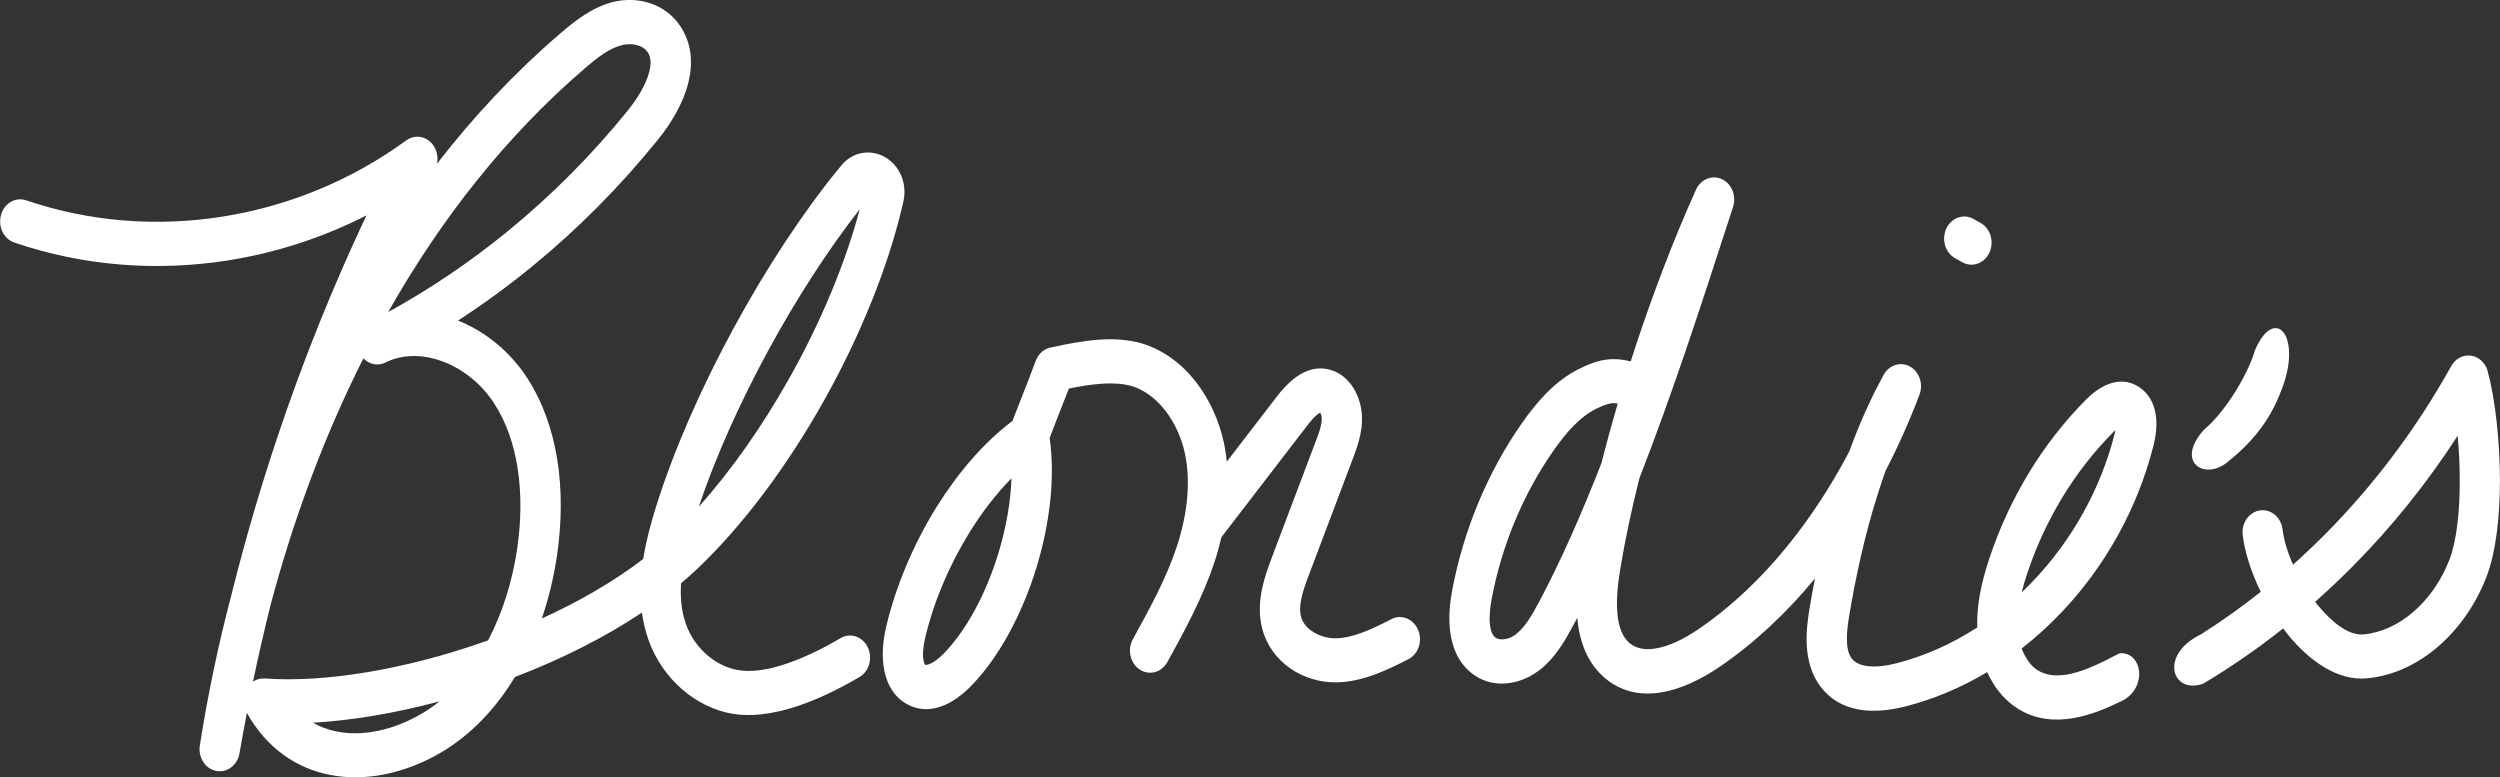 <svg xmlns="http://www.w3.org/2000/svg" id="uuid-b6de089c-0268-40b9-b643-3bbebc7b333a" viewBox="0 0 618.73 192.4"><rect x="0" y="0" width="618.73" height="192.4" fill="#333333" stroke="none"/><defs><style>.uuid-0e6f5316-f860-4f0e-95bd-910fb0122791{fill:#fff;stroke-width:0px;}</style></defs><path class="uuid-0e6f5316-f860-4f0e-95bd-910fb0122791" d="m483.9,63.93l1.78.99c2.46,1.36,5.45.28,6.69-2.42,1.24-2.7.25-5.98-2.21-7.34l-1.78-.99c-2.46-1.36-5.45-.28-6.69,2.42-1.24,2.7-.25,5.98,2.21,7.34Z"></path><path class="uuid-0e6f5316-f860-4f0e-95bd-910fb0122791" d="m529.39,95.78c-2.42-1.59-4.92-1.63-7.3-.81-2.24.78-4.29,2.39-5.87,3.98-5.31,5.36-10.04,11.43-14.06,18.04-4.02,6.61-7.33,13.74-9.8,21.19-.97,2.93-1.83,5.94-2.37,8.99-.47,2.64-.72,5.35-.63,8.11-6.26,4.06-13.04,7.11-20.13,8.91-2.55.64-5.35,1.02-7.7.56-1.34-.26-2.51-.82-3.26-1.81-.74-.98-1.06-2.34-1.15-3.85-.12-2.07.15-4.35.51-6.51,1.66-9.98,3.95-20.37,7.1-30.32.61-1.93,1.26-3.85,1.93-5.75,3.18-6.12,5.99-12.45,8.4-18.85,1.05-2.79-.17-5.98-2.71-7.13-2.38-1.07-5.09.03-6.28,2.47-3.21,5.84-5.98,12.14-8.36,18.67-3.37,6.43-7.19,12.61-11.43,18.39-7.45,10.15-16.17,19.02-26.02,25.72-3.35,2.28-7.29,4.3-10.95,4.78-2.28.3-4.42-.04-6.05-1.44-1.76-1.51-2.6-3.98-2.92-6.79-.39-3.49,0-7.47.6-11.11,1.16-7.18,2.8-14.91,4.8-22.87,8.14-20.82,15.35-43.05,21.6-62.3l1.58-4.85c.92-2.85-.45-5.97-3.05-6.98-2.46-.95-5.16.35-6.21,2.92-5.58,12.35-11.21,27.13-16.08,42.3-1.57-.39-2.98-.57-4.41-.55-2.77.04-5.14.82-8.28,2.37-3.08,1.51-5.76,3.61-8.15,6.03-2.28,2.3-4.29,4.89-6.13,7.52-4.21,6.02-7.8,12.59-10.7,19.54-2.89,6.92-5.07,14.19-6.49,21.65-.59,3.12-.94,6.66-.55,10.04.47,4.03,1.95,7.75,5.12,10.39,2.48,2.07,5.43,2.89,8.37,2.74,2.95-.15,5.95-1.3,8.38-3.13v.02c2.13-1.59,3.83-3.56,5.31-5.69,1.29-1.86,2.41-3.92,3.5-5.96l.8-1.51.08.78c.61,5.45,2.52,10.47,6.7,14.07,3.99,3.43,8.63,4.34,13.35,3.71,5.27-.69,10.61-3.37,15.01-6.36,8.77-5.97,16.7-13.44,23.69-21.92-.49,2.52-.94,5.02-1.35,7.5-.48,2.91-.85,6.05-.67,9.12.22,3.64,1.16,7.16,3.41,10.14,2.44,3.24,5.69,4.94,9.23,5.62,3.84.74,7.99.23,11.65-.69,7.12-1.8,13.97-4.71,20.36-8.53.23.52.48,1.03.75,1.52,1.68,3.12,4.01,5.8,7,7.63,4.3,2.64,8.99,3.04,13.64,2.23,3.98-.69,7.85-2.25,11.37-3.97,7.13-2.99,5.79-12.57,0-12.07-1.18.62-2.36,1.23-3.55,1.82-3.03,1.51-6.3,2.89-9.38,3.43-2.62.45-5.14.3-7.24-.99-1.33-.81-2.42-2.11-3.25-3.65-.31-.57-.58-1.17-.81-1.79,3.46-2.69,6.74-5.67,9.81-8.89,10.73-11.28,18.85-25.6,22.83-41.39.58-2.3.95-5.08.54-7.63-.45-2.75-1.67-5.2-4.13-6.8Zm-133.12,19.03c-4.81,12.27-9.93,23.95-15.31,34.06-.88,1.66-1.8,3.34-2.88,4.89-.89,1.28-1.85,2.42-2.95,3.25v.02s0,0,0,0c-.94.71-2.08,1.15-3.19,1.21-.76.04-1.45-.12-1.93-.52-.73-.61-1.1-1.74-1.26-3.07-.23-1.97.02-4.3.43-6.44v-.02c1.26-6.65,3.21-13.14,5.79-19.32,2.57-6.16,5.78-12.02,9.57-17.44,1.53-2.18,3.17-4.3,4.96-6.11,1.68-1.7,3.49-3.14,5.46-4.11,1.91-.94,3.19-1.41,4.34-1.43.33,0,.69.02,1.08.08-1.47,5.01-2.84,10.01-4.09,14.94Zm127.1-7.5c-3.49,13.84-10.65,26.45-20.14,36.42-.94.99-1.9,1.95-2.88,2.88.39-1.59.86-3.15,1.37-4.69,2.2-6.63,5.14-12.97,8.71-18.84,3.57-5.87,7.78-11.28,12.54-16.07.19-.19.39-.39.6-.57-.05.29-.12.58-.19.87Z"></path><path class="uuid-0e6f5316-f860-4f0e-95bd-910fb0122791" d="m615.7,91.92c-.34-1.27-1.09-2.4-2.2-3.14-2.35-1.57-5.42-.74-6.85,1.84-8.5,15.29-18.96,29.22-30.92,41.32-2.67,2.69-5.41,5.3-8.22,7.81-1.36-3.05-2.28-6.08-2.59-8.7-.35-2.99-2.84-5.11-5.56-4.73-2.73.38-4.66,3.11-4.31,6.1.51,4.29,2.12,9.25,4.47,14.05-4.73,3.75-9.64,7.25-14.7,10.47-10.59,5.07-7.29,15.02.44,12.27,6.85-4.08,13.46-8.65,19.79-13.67.43.57.87,1.13,1.32,1.68,5.46,6.64,12.33,11.26,19.26,10.67,6.55-.56,12.63-3.45,17.72-7.82,5.29-4.54,9.54-10.7,12.1-17.49,2.29-6.05,3.25-14.73,3.26-23.54.01-9.94-1.17-20.27-3.02-27.13Zm-9.45,46.49c-1.92,5.09-5.09,9.7-9.02,13.07-3.61,3.1-7.85,5.14-12.33,5.53-3.51.3-7.57-2.75-11.13-7.08-.27-.33-.53-.66-.79-.99,3.25-2.87,6.42-5.87,9.49-8.97,9.59-9.7,18.25-20.47,25.78-32.12.34,3.61.52,7.43.52,11.21,0,7.51-.75,14.69-2.51,19.35Z"></path><path class="uuid-0e6f5316-f860-4f0e-95bd-910fb0122791" d="m551.73,113.99c7.81-6.32,11.05-12.35,13.19-18.19,4.78-13.04-2.1-20.28-6.87-9.04-1.43,5.14-6.8,14.74-12.66,19.67-7.31,8.26.7,12.78,6.34,7.55Z"></path><path class="uuid-0e6f5316-f860-4f0e-95bd-910fb0122791" d="m344.37,153.23c-2.45,1.24-4.94,2.49-7.3,3.36-2.21.82-4.43,1.37-6.61,1.38-2.02,0-4.11-.62-5.8-1.8v.02c-1.28-.89-2.27-2.09-2.66-3.54-.36-1.34-.27-2.84.05-4.4.39-1.93,1.17-4.06,1.95-6.11l10.81-28.61c.53-1.4,1.07-2.85,1.53-4.57.5-1.86.81-3.81.74-5.87-.09-2.5-.85-5.08-2.17-7.15-1.36-2.13-3.31-3.78-5.77-4.44-3.18-.85-5.99.09-8.45,1.88h0c-1.91,1.4-3.49,3.21-4.78,4.89l-12.28,15.98c-.18-1.6-.4-3.19-.75-4.78-1.17-5.3-3.44-10.39-6.61-14.57-3.05-4.04-6.96-7.28-11.54-9.16-4.05-1.66-8.52-1.98-12.96-1.66-3.94.29-7.89,1.09-11.43,1.87-1.74.23-3.32,1.47-4.02,3.38-1.29,3.48-2.2,5.79-3.11,8.1-.94,2.39-1.88,4.77-2.64,6.75-7.09,5.34-13.5,12.84-18.74,21.24-5.85,9.39-10.28,20-12.59,30.05-.74,3.23-1.09,7.11-.37,10.56.72,3.44,2.4,6.43,5.55,8.21,2.8,1.58,5.68,1.57,8.42.63,2.78-.96,5.35-2.92,7.35-4.95,6.99-7.06,12.78-17.91,16.32-29.44,3.3-10.78,4.68-22.31,3.27-32.08,1.01-2.71,1.79-4.68,2.57-6.65.76-1.93,1.52-3.86,2.19-5.58,2.53-.52,5.21-.99,7.86-1.18,3.23-.23,6.34-.06,8.86.97,2.84,1.16,5.33,3.26,7.33,5.91,2.21,2.93,3.8,6.48,4.62,10.16.77,3.48.93,7.14.63,10.84-.34,4.24-1.28,8.44-2.6,12.44-1.29,3.91-2.96,7.72-4.81,11.48-1.84,3.74-3.95,7.58-6.06,11.41-1.42,2.59-.66,5.95,1.7,7.51,2.36,1.56,5.43.73,6.85-1.86,2.12-3.85,4.25-7.72,6.29-11.88,2.04-4.14,3.89-8.41,5.39-12.94.66-1.99,1.21-4.03,1.7-6.09l21.23-27.62c.84-1.09,1.78-2.21,2.65-2.84h.01s0,0,0,0c.32-.23.56-.39.61-.38.08.02-.09.01-.05.07.22.35.35.82.37,1.28.03.77-.12,1.6-.34,2.45-.26.99-.72,2.21-1.18,3.42l-10.81,28.61c-.93,2.46-1.87,5.07-2.46,7.91-.66,3.22-.8,6.53.1,9.88,1.12,4.17,3.66,7.43,6.87,9.67h0s0,.02,0,.02c3.26,2.27,7.28,3.48,11.15,3.47,3.43-.01,6.67-.79,9.78-1.93,2.96-1.09,5.67-2.45,8.31-3.79,2.5-1.26,3.59-4.52,2.44-7.26-1.15-2.74-4.12-3.94-6.62-2.68Zm-97.3-16.23c-3.03,9.88-7.87,19.05-13.62,24.86-1.09,1.11-2.38,2.14-3.57,2.55-.4.14-.72.19-.89.1-.17-.09-.3-.45-.4-.93-.32-1.55-.09-3.62.33-5.47,2.03-8.84,5.95-18.2,11.15-26.54,3.04-4.88,6.51-9.39,10.26-13.2-.2,5.99-1.36,12.42-3.26,18.63Z"></path><path class="uuid-0e6f5316-f860-4f0e-95bd-910fb0122791" d="m208,157.96c-5.13,3.01-10.13,5.35-14.7,6.73-3.93,1.19-7.48,1.65-10.41,1.19-2.89-.45-5.64-1.81-7.93-3.81-2.29-1.99-4.12-4.61-5.19-7.59-1.13-3.16-1.43-6.6-1.22-10.12,1.36-1.14,2.67-2.31,3.93-3.5,11.38-10.76,22.34-25.51,31.35-41.54,9.01-16.03,16.1-33.39,19.74-49.36.64-2.81.15-5.4-1.01-7.48-.86-1.53-2.08-2.75-3.48-3.57-1.38-.8-2.97-1.22-4.61-1.16-2.26.09-4.51,1.08-6.29,3.23l-.25.32c-9.12,11.08-18.37,25.18-26.42,40.02-7.99,14.72-14.8,30.16-19.15,44.1-1.29,4.13-2.47,8.48-3.17,12.92-7.29,5.59-15.89,10.54-25.09,14.73,1.73-5.07,2.99-10.35,3.76-15.63,1.14-7.82,1.31-16.02.04-23.83-1.16-7.12-3.5-13.96-7.35-19.96-4.17-6.5-10.37-11.6-17.19-14.31,6.34-4.12,12.48-8.61,18.39-13.44,11.27-9.22,21.71-19.73,31.1-31.35,3.15-3.9,6.27-8.97,7.53-14.17,1.17-4.8.84-9.67-2.08-14.01-1.89-2.81-4.56-4.65-7.49-5.6-2.9-.94-6.09-1.01-9-.3l-.24.06c-2.6.68-4.99,1.88-7.24,3.36-2.05,1.35-3.93,2.9-5.75,4.46-11.18,9.6-21.32,20.41-30.43,32.18.29-1.41.08-2.94-.7-4.24-1.52-2.52-4.61-3.21-6.91-1.54-13.62,9.94-29.32,16.32-45.52,18.87-16.21,2.56-32.91,1.29-48.52-4.04-2.63-.9-5.43.71-6.24,3.6-.82,2.88.65,5.95,3.28,6.85,17.05,5.82,35.25,7.21,52.89,4.42,11.83-1.87,23.43-5.61,34.26-11.14-8.4,17.8-15.77,36.16-22.06,54.95-4.24,12.66-7.99,25.51-11.24,38.53-3.3,12.42-5.94,25.04-7.93,37.71h0c-.46,2.94,1.32,5.74,4,6.29,2.71.56,5.31-1.4,5.82-4.37l.07-.4c.55-3.2,1.13-6.39,1.75-9.58,4.96,8.82,12.31,13.72,20.56,15.34,8.8,1.73,18.55-.35,27.29-5.43,7.62-4.43,13.78-11.02,18.49-18.8,11.2-4.28,22.03-9.65,31.44-15.95.31,2.31.84,4.6,1.64,6.84,1.71,4.79,4.64,8.99,8.31,12.17,3.66,3.18,8.06,5.35,12.69,6.08,4.32.68,9.23.09,14.46-1.49,5.28-1.6,10.96-4.25,16.73-7.63,2.43-1.42,3.34-4.73,2.05-7.39-1.29-2.66-4.31-3.67-6.73-2.25Zm-17.95-71.06c6.97-12.83,14.86-25.08,22.73-35.12-3.63,13.67-9.79,28.23-17.42,41.81-6.61,11.77-14.31,22.78-22.41,31.81,4.15-12.35,10.17-25.72,17.1-38.5Zm-45.37-69.94c1.54-1.32,3.12-2.63,4.74-3.69,1.41-.93,2.88-1.68,4.43-2.08l.15-.04c1.33-.31,2.74-.29,3.99.12.95.31,1.78.85,2.3,1.62.85,1.26.88,2.93.44,4.72-.81,3.33-3.04,6.88-5.34,9.72-8.87,10.98-18.82,20.98-29.62,29.81-9.33,7.63-19.28,14.37-29.69,20.08,13.01-22.98,29.17-43.56,48.6-60.25Zm-40.42,159.73c-6.85,3.98-14.32,5.65-20.89,4.36-2.08-.41-4.07-1.13-5.93-2.18,9.69-.56,20.43-2.37,31.32-5.28-1.43,1.15-2.92,2.18-4.5,3.1Zm23.75-40.95c-1.16,7.92-3.57,15.8-7.21,22.74l-1.05.37c-19.3,6.8-39.33,10.17-54.25,9.06v.02c-.98-.07-1.98.17-2.88.76,1.33-6.37,2.78-12.7,4.36-19.01,5.65-21.22,13.28-41.81,22.96-60.99,1.44,1.51,3.64,1.98,5.55,1l.46-.24c4.23-1.86,8.98-1.69,13.45-.06,5.14,1.88,9.85,5.67,12.98,10.56,2.95,4.6,4.76,9.93,5.67,15.55,1.08,6.61.93,13.58-.04,20.23Z"></path></svg>